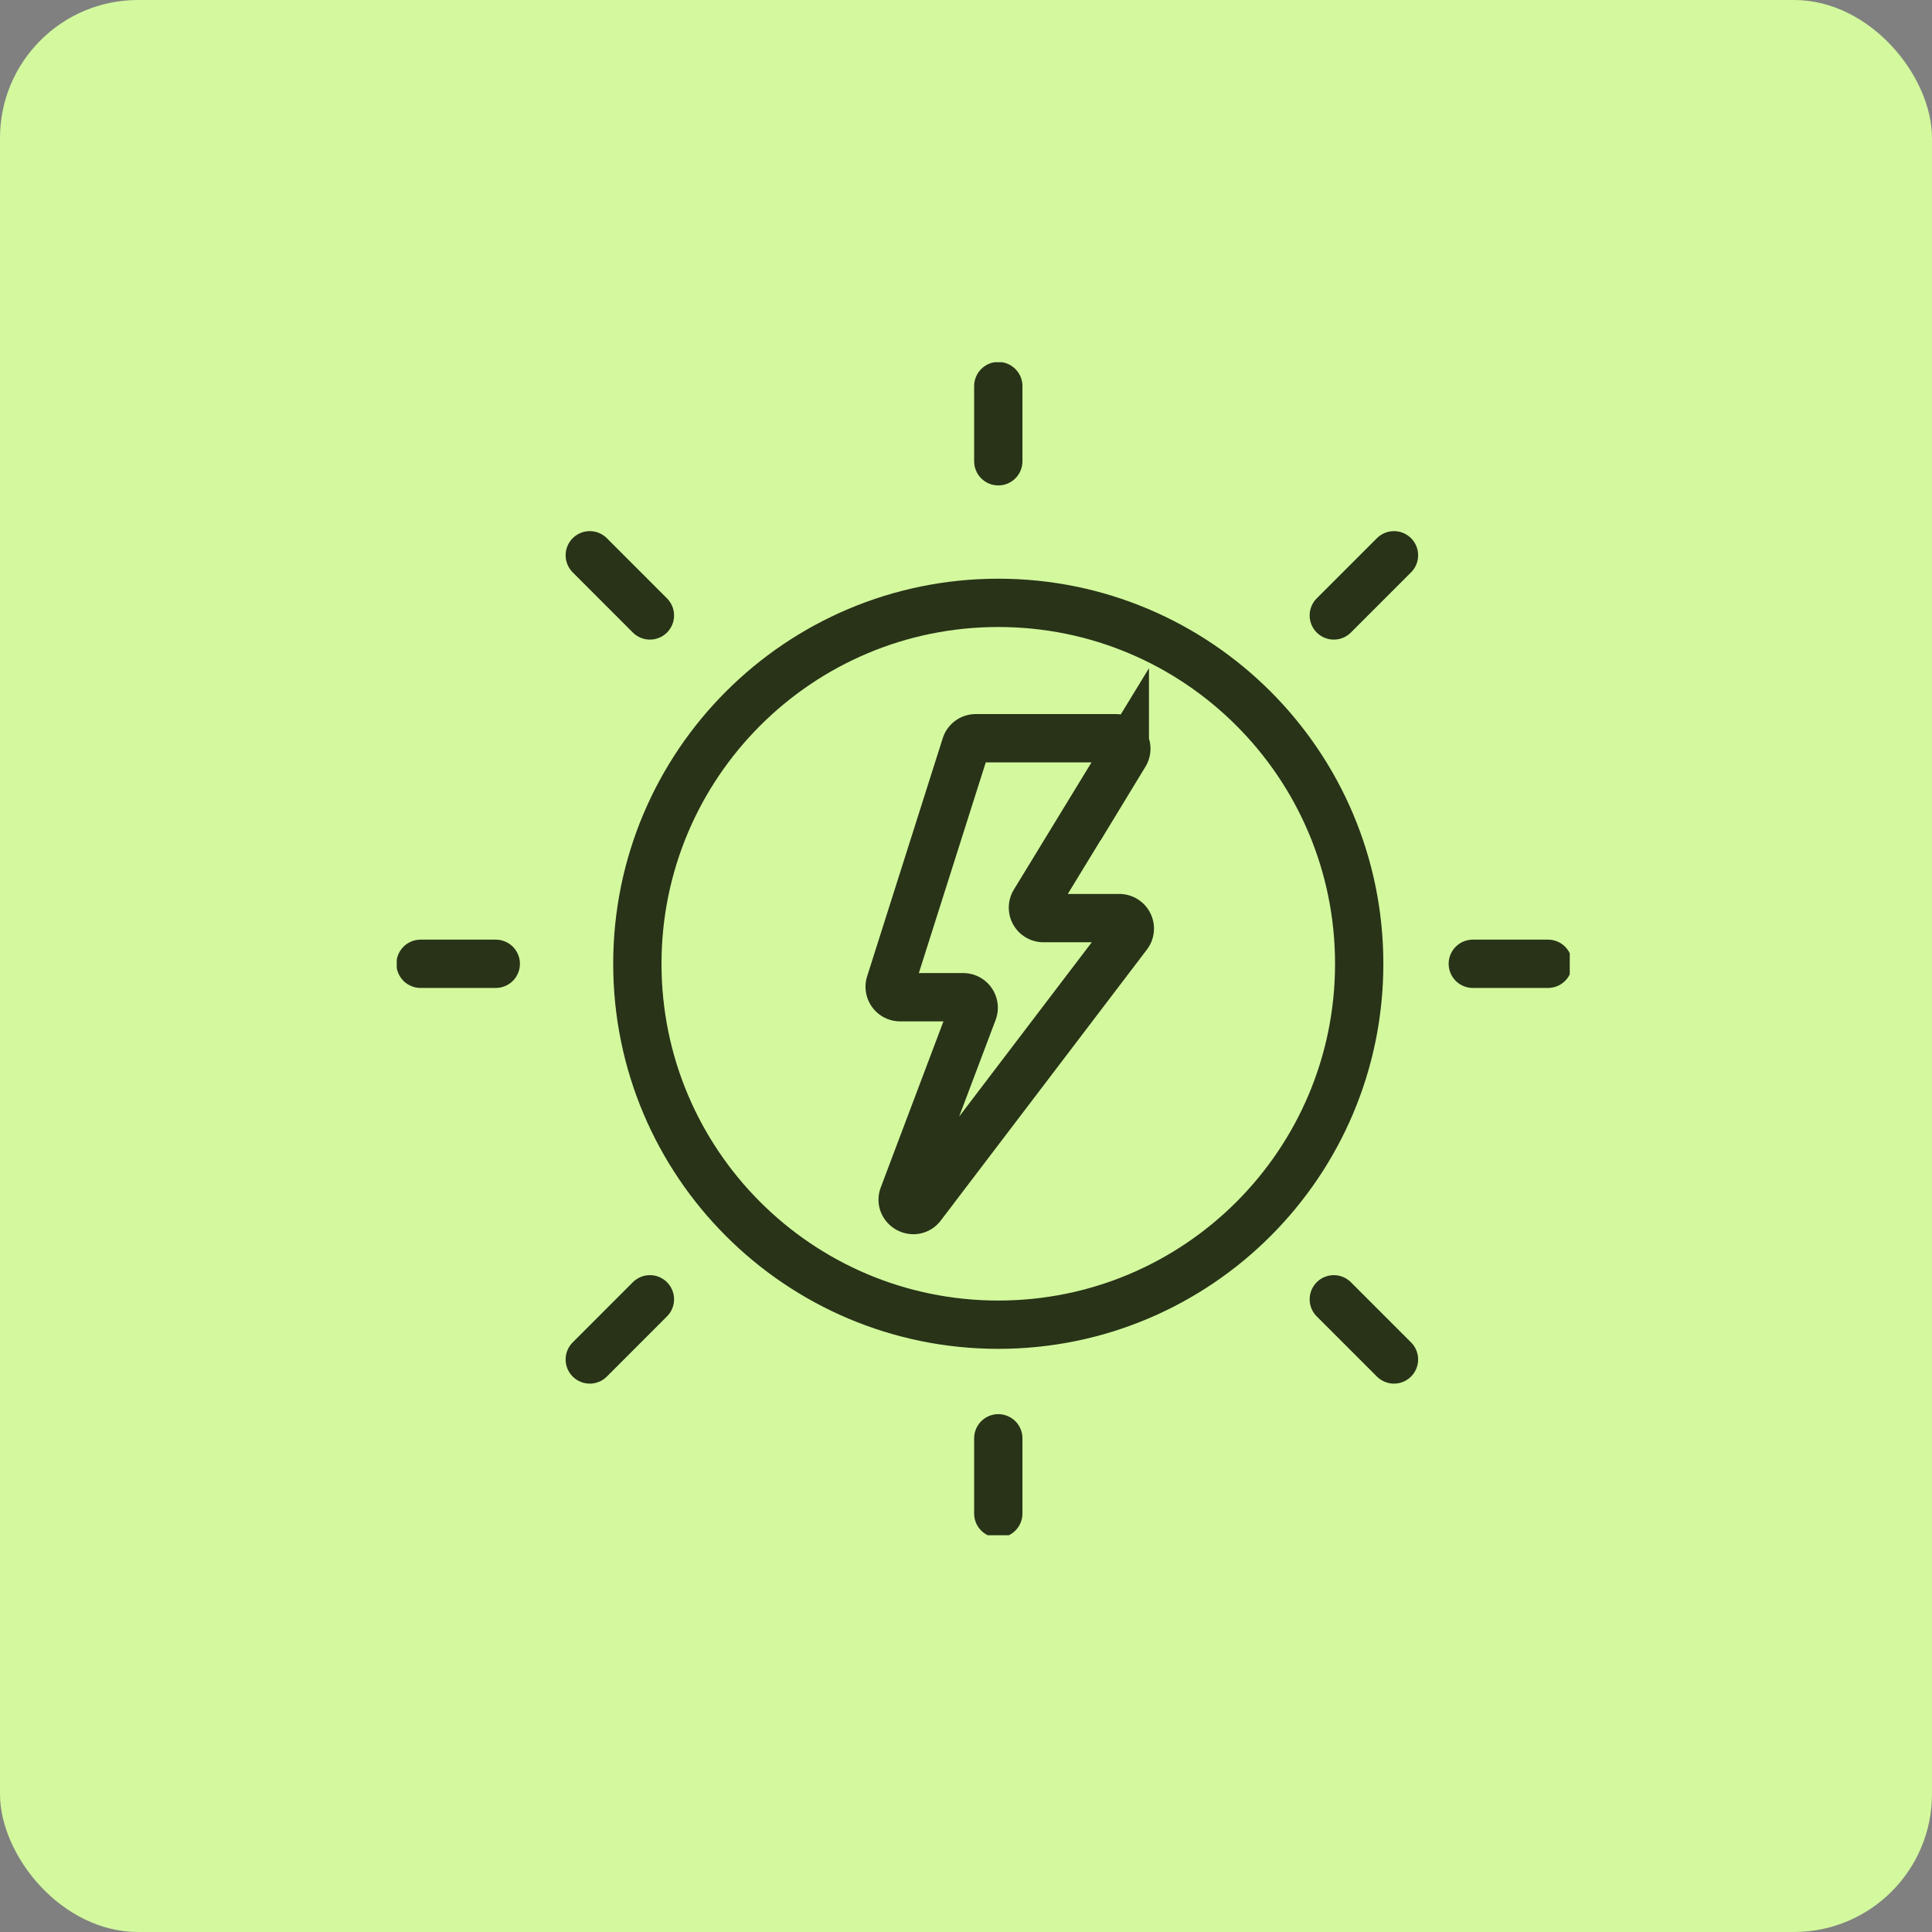 <svg xmlns="http://www.w3.org/2000/svg" width="56" height="56" fill="none"><rect width="100%" height="100%" fill="#808080" stroke="none"/><rect width="56" height="56" fill="#D3F89E" rx="4"/><g stroke="#283318" stroke-linecap="round" stroke-width="1.4" clip-path="url(#a)"><path stroke-linejoin="round" d="M28.936 38.397c5.777 0 10.461-4.683 10.461-10.461 0-5.778-4.684-10.462-10.461-10.462-5.778 0-10.462 4.684-10.462 10.462s4.684 10.461 10.462 10.461ZM28.936 13.37v-2.179M18.838 17.839l-1.743-1.744M14.37 27.936h-2.18M18.838 37.661l-1.743 1.744M28.936 41.69v2.18M38.661 37.661l1.744 1.744M42.69 27.936h2.18M38.661 17.839l1.744-1.744"/><path d="m26.713 34.952 5.972-7.85a.304.304 0 0 0-.242-.49h-2.198a.304.304 0 0 1-.26-.462l2.618-4.29a.304.304 0 0 0-.26-.462h-4.06a.304.304 0 0 0-.29.212l-2.191 6.899a.304.304 0 0 0 .29.396h1.826c.213 0 .36.213.285.412l-2.017 5.344c-.124.328.314.57.527.291Z"/></g><defs><clipPath id="a"><path fill="#fff" d="M11.5 10.5h34v34h-34z"/></clipPath></defs></svg>